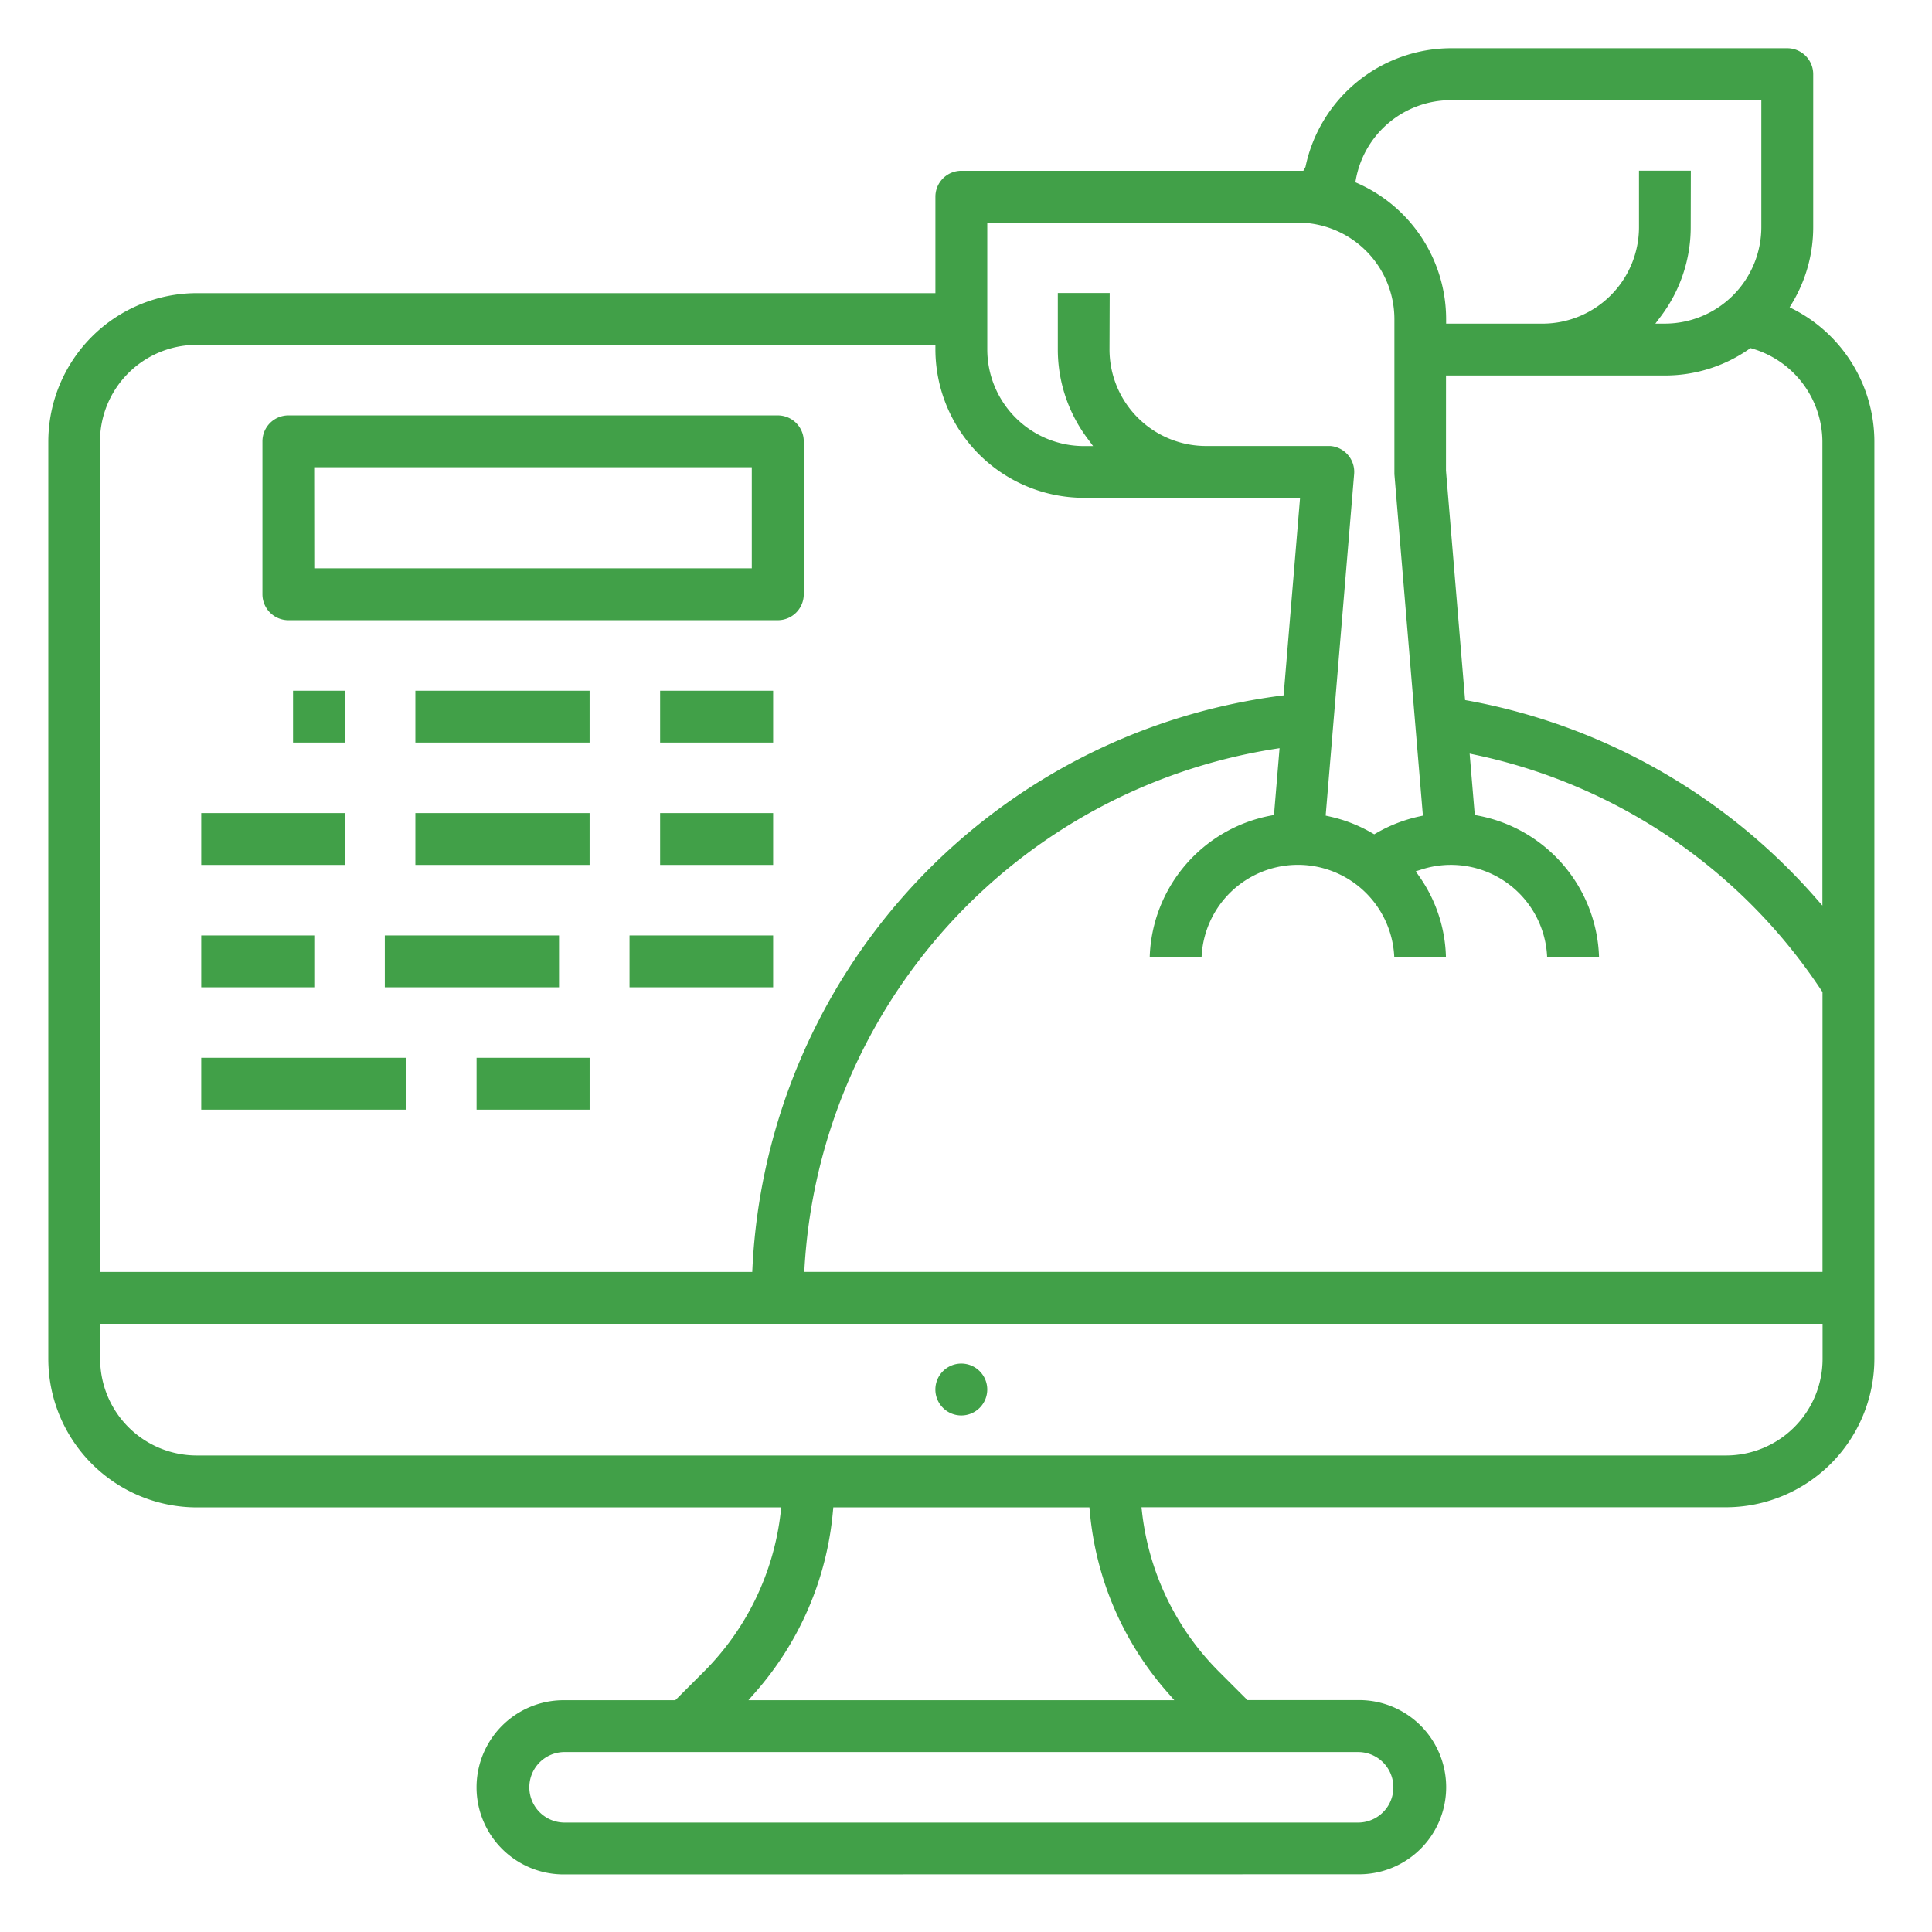 <svg xmlns="http://www.w3.org/2000/svg" width="80" height="80" viewBox="0 0 80 80">
  <g id="kankyou-contents_icon" transform="translate(-740.459 -813.025)">
    <rect id="長方形_116" data-name="長方形 116" width="80" height="80" transform="translate(740.459 813.025)" fill="#fff" opacity="0"/>
    <g id="グループ_388" data-name="グループ 388" transform="translate(2.192 -2.242)">
      <path id="パス_442" data-name="パス 442" d="M761.607,892.883a3.607,3.607,0,0,1,0-7.214h4.623L767.4,884.5a11.106,11.106,0,0,0,3.192-6.6l.024-.215H746.407a6.157,6.157,0,0,1-6.14-6.14v-38a6.157,6.157,0,0,1,6.14-6.14H777v-3.994a1.075,1.075,0,0,1,1.073-1.073l14,0,.163,0,.088-.158a6.173,6.173,0,0,1,6.017-4.916h13.934a1.075,1.075,0,0,1,1.073,1.074v6.333a6.1,6.1,0,0,1-.869,3.143l-.106.177.182.094a6.172,6.172,0,0,1,3.326,5.455v38a6.157,6.157,0,0,1-6.14,6.14H785.534l.024.215a11.117,11.117,0,0,0,3.192,6.6l1.17,1.169h4.623a3.607,3.607,0,0,1,0,7.214Zm0-5.067a1.46,1.46,0,0,0,0,2.919h32.935a1.46,1.46,0,0,0,0-2.919Zm11.149-9.958a13.1,13.1,0,0,1-3.218,7.49l-.281.321h17.636l-.281-.321a13.093,13.093,0,0,1-3.218-7.49l-.016-.175H772.772Zm-30.342-6.316a4,4,0,0,0,3.993,3.993h63.336a4,4,0,0,0,3.993-3.993v-1.46H742.414ZM791,846.287a23.112,23.112,0,0,0-19.418,21.445l-.011.2h42.162V856.346l-.032-.048a22.844,22.844,0,0,0-14.324-9.771l-.255-.055.212,2.542.145.028a6.159,6.159,0,0,1,5,5.84h-2.149a3.988,3.988,0,0,0-5.19-3.615l-.251.08.151.216a6.063,6.063,0,0,1,1.1,3.319H796a3.993,3.993,0,0,0-7.977,0h-2.148a6.158,6.158,0,0,1,5-5.84l.145-.028.231-2.766Zm-44.6-16.739a4,4,0,0,0-3.993,3.993v34.394h27.009l.009-.184a25.133,25.133,0,0,1,21.839-23.671l.155-.021.681-8.178h-8.966A6.159,6.159,0,0,1,777,829.741v-.193Zm51.742,5.207.791,9.5.146.026a25.186,25.186,0,0,1,14.312,8.1l.338.384V833.541a4.039,4.039,0,0,0-2.888-3.834l-.088-.026-.076.052a6.075,6.075,0,0,1-3.468,1.082h-9.066Zm-13.933-5.014a4,4,0,0,0,3.993,3.994h5.067c.029,0,.059,0,.089,0a1.074,1.074,0,0,1,.981,1.158l-1.179,14.147.165.037a6.082,6.082,0,0,1,1.746.68l.1.056.1-.056a6.145,6.145,0,0,1,1.75-.679l.165-.037L796.006,834.9c0-.03,0-.059,0-.089v-6.333a4,4,0,0,0-3.993-3.993H779.148v5.259a4.005,4.005,0,0,0,3.994,3.994h.388l-.23-.31a6.142,6.142,0,0,1-1.231-3.684V827.4h2.148Zm24.067-5.066a6.138,6.138,0,0,1-1.231,3.683l-.233.31h.388a4,4,0,0,0,4-3.993v-5.26h-12.86a4,4,0,0,0-3.923,3.25l-.028.149.139.062a6.161,6.161,0,0,1,3.62,5.6v.193h3.993a4,4,0,0,0,3.993-3.993v-2.341h2.147Z" transform="translate(0)" fill="#41a048"/>
      <path id="パス_443" data-name="パス 443" d="M798.389,904a1.074,1.074,0,1,1,1.073-1.074A1.075,1.075,0,0,1,798.389,904Z" transform="translate(-20.315 -30.122)" fill="#41a048"/>
      <path id="パス_444" data-name="パス 444" d="M755.111,849.354a1.075,1.075,0,0,1-1.074-1.073v-6.333a1.075,1.075,0,0,1,1.074-1.074h20.267a1.075,1.075,0,0,1,1.074,1.074v6.333a1.075,1.075,0,0,1-1.074,1.073Zm1.073-2.148H774.3V843.02h-18.12Z" transform="translate(-4.903 -8.406)" fill="#41a048"/>
      <path id="パス_455" data-name="パス 455" d="M0,0H4.68V2.147H0Z" transform="translate(765.601 843.868)" fill="#41a048"/>
      <path id="パス_454" data-name="パス 454" d="M0,0H7.214V2.147H0Z" transform="translate(755.467 843.868)" fill="#41a048"/>
      <path id="パス_453" data-name="パス 453" d="M0,0H2.147V2.147H0Z" transform="translate(750.401 843.868)" fill="#41a048"/>
      <path id="パス_452" data-name="パス 452" d="M0,0H4.68V2.147H0Z" transform="translate(765.601 848.935)" fill="#41a048"/>
      <path id="パス_451" data-name="パス 451" d="M0,0H7.214V2.147H0Z" transform="translate(755.467 848.935)" fill="#41a048"/>
      <path id="パス_450" data-name="パス 450" d="M0,0H5.947V2.147H0Z" transform="translate(746.6 848.935)" fill="#41a048"/>
      <path id="パス_449" data-name="パス 449" d="M0,0H4.681V2.147H0Z" transform="translate(746.6 854.002)" fill="#41a048"/>
      <path id="パス_448" data-name="パス 448" d="M0,0H7.214V2.147H0Z" transform="translate(754.201 854.002)" fill="#41a048"/>
      <path id="パス_447" data-name="パス 447" d="M0,0H5.947V2.147H0Z" transform="translate(764.334 854.002)" fill="#41a048"/>
      <path id="パス_446" data-name="パス 446" d="M0,0H8.481V2.147H0Z" transform="translate(746.6 859.068)" fill="#41a048"/>
      <path id="パス_445" data-name="パス 445" d="M0,0H4.681V2.147H0Z" transform="translate(758.001 859.068)" fill="#41a048"/>
    </g>
  </g>
</svg>
